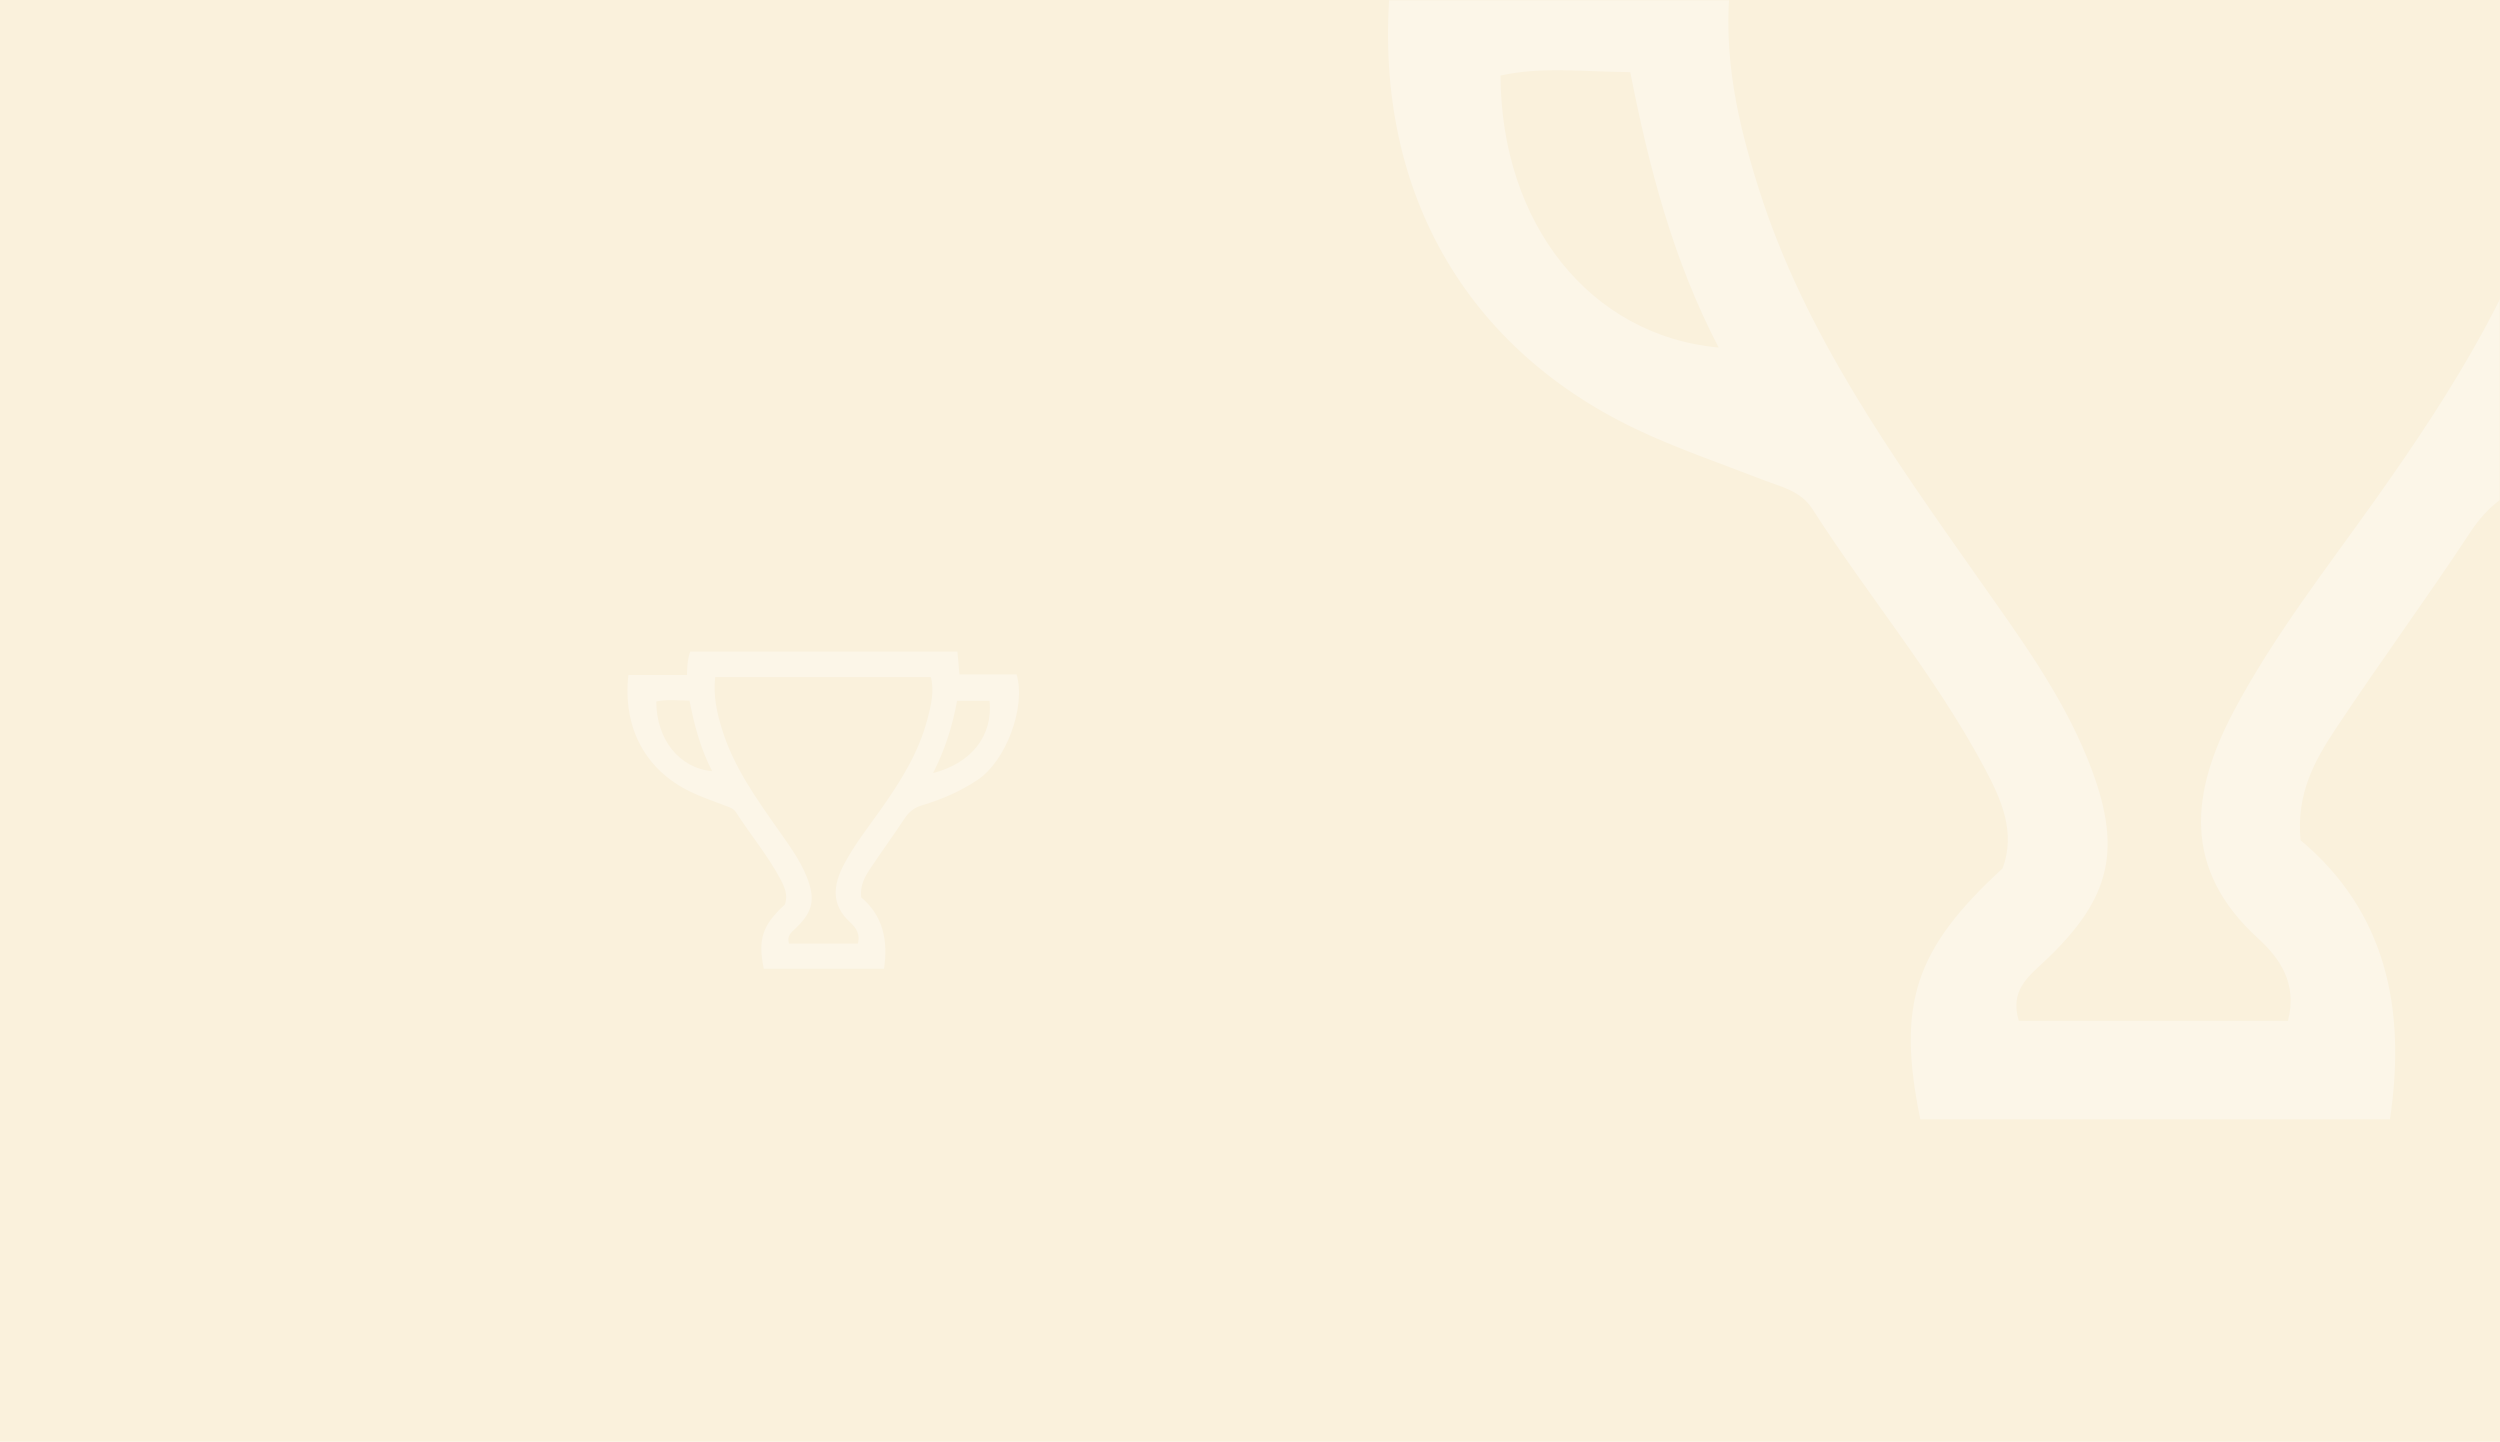 <svg width="867" height="500" viewBox="0 0 867 500" fill="none" xmlns="http://www.w3.org/2000/svg">
<path fill-rule="evenodd" clip-rule="evenodd" d="M0 0L867 0L867 500L0 500L0 0Z" fill="#FAF1DC"/>
<mask id="mask0" mask-type="alpha" maskUnits="userSpaceOnUse" x="0" y="0" width="867" height="500">
<path fill-rule="evenodd" clip-rule="evenodd" d="M0 0L867 0L867 500L0 500L0 0Z" fill="white"/>
</mask>
<g mask="url(#mask0)">
<g opacity="0.338">
<path fill-rule="evenodd" clip-rule="evenodd" d="M227.596 243.282C227.657 256.448 235.546 266.38 246.967 267.436C242.905 259.646 240.761 251.361 239.117 242.979C234.892 242.947 231.222 242.472 227.596 243.282V243.282ZM331.902 243.066C330.35 251.766 327.699 260.029 323.601 268.101C336.994 264.623 344.371 255.087 343.18 243.066H331.902ZM273.626 327.225H297.525C298.393 323.874 296.769 321.641 294.845 319.884C288.1 313.722 288.903 306.913 292.715 299.723C296.283 292.989 300.988 287.01 305.372 280.821C312.239 271.134 318.531 261.151 321.591 249.514C322.876 244.626 324.109 239.688 322.79 234.796H248.039C247.283 241.496 248.679 247.478 250.553 253.394C254.618 266.224 262.344 276.994 269.954 287.829C273.606 293.027 277.405 298.146 279.785 304.101C282.912 311.923 281.906 316.32 275.837 322.008C274.426 323.33 272.816 324.574 273.626 327.225V327.225ZM217.914 234.101H238.239C238.239 234.101 238.213 228.559 239.406 225.945H332.037C332.267 228.538 332.48 230.93 332.744 233.889H352.558C355.884 245.266 348.867 263.874 339.063 270.444C333.155 274.403 326.675 277.217 319.875 279.243C317.197 280.041 315.282 281.466 313.731 283.822C309.85 289.721 305.664 295.419 301.76 301.305C299.917 304.083 298.248 307.043 298.648 311.189C306.157 317.476 308.077 326.023 306.584 335.979H264.874C262.771 325.722 264.371 320.863 272.182 313.69C273.386 310.447 272.055 307.539 270.55 304.72C266.206 296.591 260.252 289.525 255.305 281.793C254.247 280.14 252.486 279.806 250.854 279.17C247.074 277.698 243.209 276.395 239.559 274.647C223.867 267.132 215.891 252.427 217.914 234.101V234.101Z" fill="white"/>
</g>
<g opacity="0.338">
<path fill-rule="evenodd" clip-rule="evenodd" d="M520.377 26.204C520.618 77.619 551.424 116.405 596.024 120.528C580.161 90.109 571.79 57.754 565.367 25.018C548.87 24.894 534.537 23.042 520.377 26.204V26.204ZM927.703 25.362C921.645 59.336 911.293 91.604 895.288 123.125C947.588 109.542 976.399 72.302 971.747 25.362H927.703ZM700.13 354.009H793.46C796.847 340.923 790.508 332.204 782.995 325.342C756.655 301.279 759.789 274.689 774.674 246.611C788.609 220.315 806.981 196.965 824.104 172.798C850.917 134.97 875.491 95.985 887.441 50.541C892.457 31.451 897.271 12.17 892.122 -6.933H600.212C597.26 19.231 602.708 42.589 610.026 65.69C625.902 115.797 656.073 157.852 685.793 200.164C700.051 220.464 714.886 240.453 724.182 263.708C736.392 294.256 732.466 311.423 708.767 333.638C703.256 338.801 696.967 343.658 700.13 354.009V354.009ZM482.569 -9.648H561.939C561.939 -9.648 561.839 -31.291 566.499 -41.501H928.234C929.129 -31.373 929.963 -22.034 930.991 -10.477H1008.37C1021.36 33.953 993.954 106.618 955.669 132.276C932.6 147.736 907.292 158.725 880.74 166.636C870.279 169.752 862.803 175.317 856.746 184.516C841.588 207.551 825.244 229.803 809.998 252.789C802.8 263.637 796.283 275.198 797.846 291.388C827.167 315.939 834.664 349.317 828.834 388.194H665.953C657.739 348.141 663.988 329.166 694.491 301.155C699.192 288.491 693.997 277.133 688.118 266.127C671.156 234.382 647.905 206.789 628.584 176.593C624.454 170.137 617.576 168.832 611.203 166.35C596.443 160.603 581.351 155.514 567.096 148.689C505.816 119.339 474.671 61.915 482.569 -9.648V-9.648Z" fill="white"/>
</g>
</g>
</svg>
